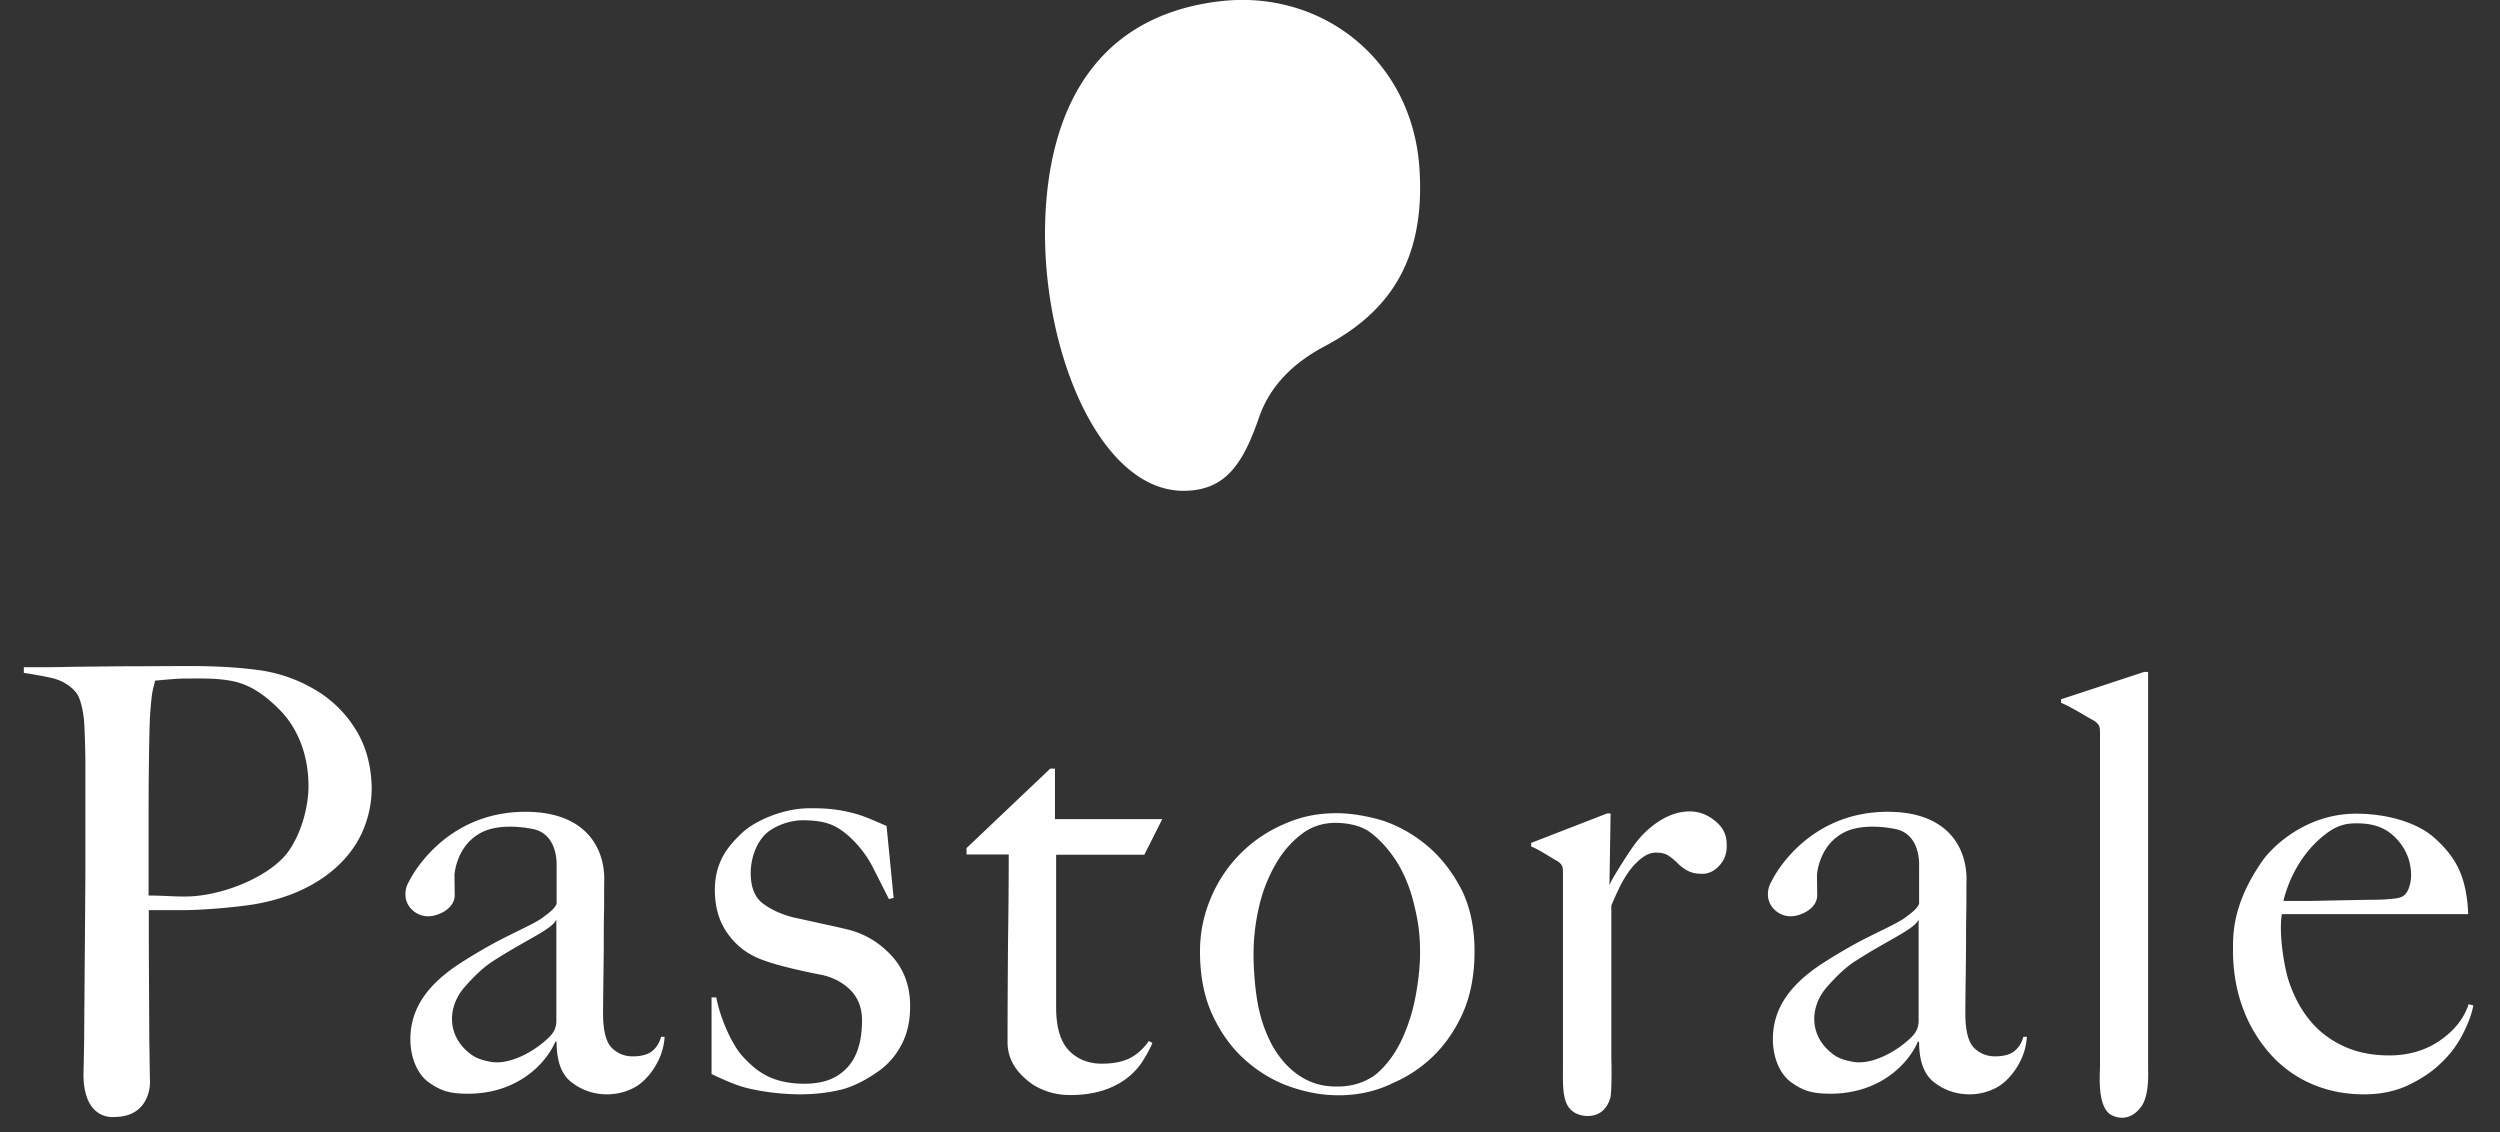 <svg xmlns="http://www.w3.org/2000/svg" width="106" height="48" viewBox="0 0 106 48">
  <rect x="0" y="0" width="106" height="48" fill="#333333" stroke="none"/>
  <path style="fill:#FFF" d="M60.18 7.08c-.33-4.57-4.17-7.56-8.51-7.02-4.78.59-6.95 3.95-7.31 8.51-.45 5.67 2.09 12.24 5.82 12.24 1.81 0 2.54-1.19 3.21-3.13.56-1.61 1.84-2.5 2.76-2.99 2.54-1.34 4.33-3.44 4.03-7.61zM22.28 34.42c2.63 0 3.36 1.62 3.34 2.89-.01.59 0 .91-.01 1.39-.01.47-.01.93-.01 1.37 0 .44-.03 2.34-.03 2.9 0 .74.13 1.23.38 1.47s.54.35.88.35c.37 0 .65-.08.83-.23.18-.15.31-.36.37-.6h.15c-.02.31-.09.61-.22.91-.13.29-.3.56-.52.8-.21.24-.46.42-.75.54-.29.12-.6.19-.95.19-.56 0-1.06-.17-1.49-.5-.44-.32-.65-.9-.65-1.72l-.05-.02c-.37.89-1.62 2.3-3.92 2.21-.58-.02-.96-.12-1.48-.5-.39-.29-.75-.93-.75-1.81 0-1.34.78-2.31 1.95-3.11.19-.13.89-.58 1.67-1 .81-.43 1.69-.81 2-1.05.22-.17.49-.35.58-.58v-1.58c0-.03.09-1.37-1.01-1.59-.65-.13-1.53-.17-2.14.13-1.08.53-1.18 1.74-1.18 1.84l.01.85c-.01.58-.74.89-1.13.88a.97.97 0 01-.68-.28.88.88 0 01-.28-.65c0-.2.05-.38.15-.54-.01.01 1.39-2.96 4.94-2.96zm1.32 4.54c-.15.43-1.22.84-2.71 1.8-.42.27-.83.68-1.18 1.08-.67.75-.8 1.89.05 2.69.33.31.58.4 1.04.49.81.15 1.88-.44 2.5-1.06.19-.19.29-.4.29-.69v-4.31zM80.04 34.42c2.63 0 3.36 1.62 3.34 2.89-.01.59 0 .91-.01 1.39-.01.47-.01.93-.01 1.37 0 .44-.03 2.34-.03 2.9 0 .74.13 1.23.38 1.47s.55.35.88.35c.37 0 .65-.08.83-.23.18-.15.31-.36.37-.6h.15c-.02.31-.09.61-.22.91-.13.29-.3.56-.52.8-.21.24-.46.42-.75.54-.28.12-.6.19-.94.19-.56 0-1.06-.17-1.49-.5-.43-.32-.65-.9-.65-1.72l-.05-.02c-.37.89-1.62 2.3-3.92 2.21-.58-.02-.96-.12-1.48-.5-.39-.29-.75-.93-.75-1.81 0-1.34.78-2.31 1.95-3.11.19-.13.89-.58 1.67-1 .81-.43 1.69-.81 2-1.05.22-.17.49-.35.58-.58v-1.58c0-.03.09-1.37-1.01-1.59-.65-.13-1.53-.17-2.14.13-1.08.53-1.18 1.74-1.18 1.84l.01.85c-.01.58-.74.89-1.13.88a.97.97 0 01-.68-.28.88.88 0 01-.28-.65c0-.2.05-.38.15-.54-.02.01 1.38-2.96 4.93-2.96zm1.32 4.54c-.15.43-1.22.84-2.71 1.8-.42.27-.83.68-1.18 1.08-.67.75-.8 1.89.05 2.69.33.31.57.4 1.04.49.81.15 1.88-.44 2.5-1.06.19-.19.29-.4.29-.69v-4.31zM38.21 44.32c-.25.47-.59.85-1.02 1.14-.43.3-1.01.62-1.56.75s-1.13.19-1.73.19a10 10 0 01-2.02-.22c-.64-.13-1.17-.39-1.71-.64v-3.25h.2c.16.87.66 1.99 1.1 2.48.59.64 1.21 1.15 2.55 1.18.78.01 1.37-.16 1.83-.61.47-.45.7-1.15.7-2.08 0-.51-.16-.94-.48-1.27-.32-.33-.79-.58-1.31-.67-.57-.11-1.57-.33-2.17-.53-.73-.23-1.26-.56-1.71-1.17-.39-.52-.57-1.16-.57-1.9 0-.51.11-.96.32-1.37.21-.41.52-.74.86-1.06.49-.45 1.62-1 2.78-1.02.39 0 1.1-.02 1.99.23.4.11.75.27 1.33.52l.3 3.05-.2.05c-.23-.46-.51-1.01-.74-1.46-.34-.63-.97-1.34-1.58-1.64-.35-.17-.76-.23-1.22-.24-.78-.03-1.41.34-1.62.52-.52.45-.7 1.2-.7 1.71 0 .6.17 1.04.52 1.3s.78.46 1.3.59c.36.08.75.16 1.18.26.42.09.79.17 1.11.25.73.18 1.36.56 1.88 1.13.52.58.77 1.28.77 2.12 0 .63-.12 1.18-.38 1.66zM48.52 36.24h-3.74v6.47c0 .84.18 1.45.54 1.83.36.37.83.56 1.4.56.48 0 .87-.08 1.18-.23.31-.16.58-.4.81-.73l.15.08c-.1.25-.24.5-.41.77-.17.27-.4.52-.69.74-.29.22-.63.39-1.01.51-.39.12-.84.19-1.37.19-.34 0-.68-.05-.99-.16-.32-.11-.6-.26-.84-.47-.24-.2-.83-.72-.83-1.6 0-1.54.01-2.87.02-4.26.02-1.39.03-2.62.03-3.71h-1.79v-.27l3.55-3.37h.2v2.14h4.55l-.76 1.51zM104.42 43.85c-.23.45-.54.87-.94 1.24-.39.38-.86.68-1.41.94-.55.25-1.16.37-1.83.37-.84 0-1.6-.16-2.29-.47a4.98 4.98 0 01-1.76-1.32c-.48-.56-1.54-1.98-1.51-4.41 0-.69.02-1.95 1.26-3.72.41-.57 1.82-1.98 3.96-1.98 1.35 0 2.59.39 3.29 1 .4.35.76.75 1.02 1.26s.42 1.22.44 2h-7.9c-.13.8.08 2.13.27 2.76.2.63.48 1.19.86 1.67.38.49.85.86 1.43 1.14.57.28 1.24.42 1.99.42.82 0 1.54-.21 2.15-.63.61-.42 1.02-.93 1.22-1.54l.2.05c-.07.37-.22.77-.45 1.22zm-2.81-8.29c-.42-.44-.92-.66-1.73-.65-.48 0-.83.13-1.2.4-1.44 1.05-1.82 2.7-1.86 2.89h1.01c.29 0 2.43-.05 2.8-.05.25 0 .48-.01.69-.03.21-.02.41-.03.56-.12.28-.17.35-.65.35-.88 0-.6-.21-1.12-.62-1.56zM72.91 36.69c-.21.24-.46.36-.74.36-.26 0-.47-.05-.63-.14a1.84 1.84 0 01-.41-.31c-.11-.11-.24-.22-.37-.31s-.31-.14-.54-.14c-.2 0-.39.07-.58.21-.19.14-.37.32-.53.53-.16.22-.31.46-.44.73-.13.27-.25.53-.35.78v6.42c.02.58.01 1.54-.04 1.72-.23.81-.88.81-1.17.76-.93-.18-.84-1.09-.84-2.26v-8.02c0-.13-.01-.23-.03-.29a.526.526 0 00-.21-.22c-.15-.08-.32-.19-.52-.31s-.39-.23-.59-.31v-.15l3.22-1.25h.15l-.05 3.05.05-.12c.08-.19.79-1.33 1.08-1.7.39-.51 1.31-1.39 2.4-1.31.4.03.73.2 1.01.45.29.25.43.56.43.93.02.36-.08.66-.3.9zM89.55 47.29c-.65-.3-.51-1.79-.51-2.06V31.07c0-.13-.01-.23-.04-.29-.02-.06-.09-.14-.21-.22-.15-.08-.37-.21-.66-.38-.3-.17-.54-.3-.74-.38v-.15l3.52-1.16h.17v16.88c.02.53-.03 1.25-.33 1.6-.06.08-.5.65-1.2.32zM15.03 30.85a4.99 4.99 0 00-1.8-1.68c-.73-.41-1.52-.67-2.36-.77-.83-.11-1.79-.16-2.88-.16-.3 0-1.8.01-2.47.01-.48 0-2.41.02-2.83.03-.42.01-.78.01-1.09.01h-.59v.24c.44.07.86.14 1.24.23.38.1.73.3.98.61.21.26.3.88.33 1.14.03.27.06 1.46.06 1.76v4.8c0 .44-.05 6.57-.05 6.8 0 .26-.02 1.35-.03 1.63-.02 2.04 1.3 1.86 1.3 1.86 1.57 0 1.52-1.48 1.52-1.48-.01-.27-.02-1.39-.03-1.72 0-.28-.02-3.86-.02-4.21v-1.36h1.33c.85.01 2.37-.12 3.15-.25 2.52-.43 4.1-1.77 4.67-3.3.19-.5.3-1.04.3-1.65-.02-.97-.26-1.82-.73-2.54zm-2.78 5.22c-.69 1-2.54 1.82-4.06 1.93-.59.04-1.22-.03-1.89-.03V35.1c0-.79 0-1.59.01-2.42.01-.81.02-1.51.04-2.09.01-.38.08-1.06.1-1.18.02-.12.04-.21.06-.29.03-.09.05-.18.06-.26.12-.01.91-.09 1.25-.09.48 0 1.11-.02 1.67.05.52.07 1.3.17 2.41 1.32.55.57 1.16 1.59 1.18 3.13.01.77-.22 1.91-.83 2.8zM60.62 35.95c-.55-.48-1.16-.85-1.83-1.1-.4-.15-1.31-.37-2.09-.37h-.01-.01c-.88 0-1.57.16-2.3.49a5.834 5.834 0 00-3.07 3.18c-.29.7-.43 1.44-.43 2.19 0 1.05.18 1.96.55 2.74.37.78.85 1.42 1.43 1.92s1.22.87 1.91 1.1c.66.22 1.3.34 1.99.34.77 0 1.51-.15 2.2-.47.01 0 .02-.01.03-.02a5.62 5.62 0 001.55-.96c.58-.5 1.06-1.14 1.43-1.92.37-.78.55-1.69.55-2.74 0-.98-.18-1.84-.53-2.57-.37-.72-.82-1.32-1.37-1.81zm-.59 6.24c-.12.67-.32 1.3-.59 1.88-.27.58-.62 1.06-1.05 1.44-.05.04-.1.08-.14.11-.46.3-.94.45-1.57.45-.63 0-1.11-.15-1.57-.45-.46-.3-.83-.72-1.13-1.23-.29-.52-.51-1.11-.64-1.78-.12-.64-.19-1.44-.19-2.16 0-.68.08-1.34.23-1.99.15-.67.39-1.26.69-1.79.3-.53.67-.96 1.1-1.29.42-.33.91-.49 1.45-.49.54 0 1.09.12 1.46.39.36.26.82.72 1.21 1.37.31.53.54 1.13.69 1.8.16.66.23 1.21.23 1.9v.16c-.01.52-.07 1.08-.18 1.68z"/>
</svg>

